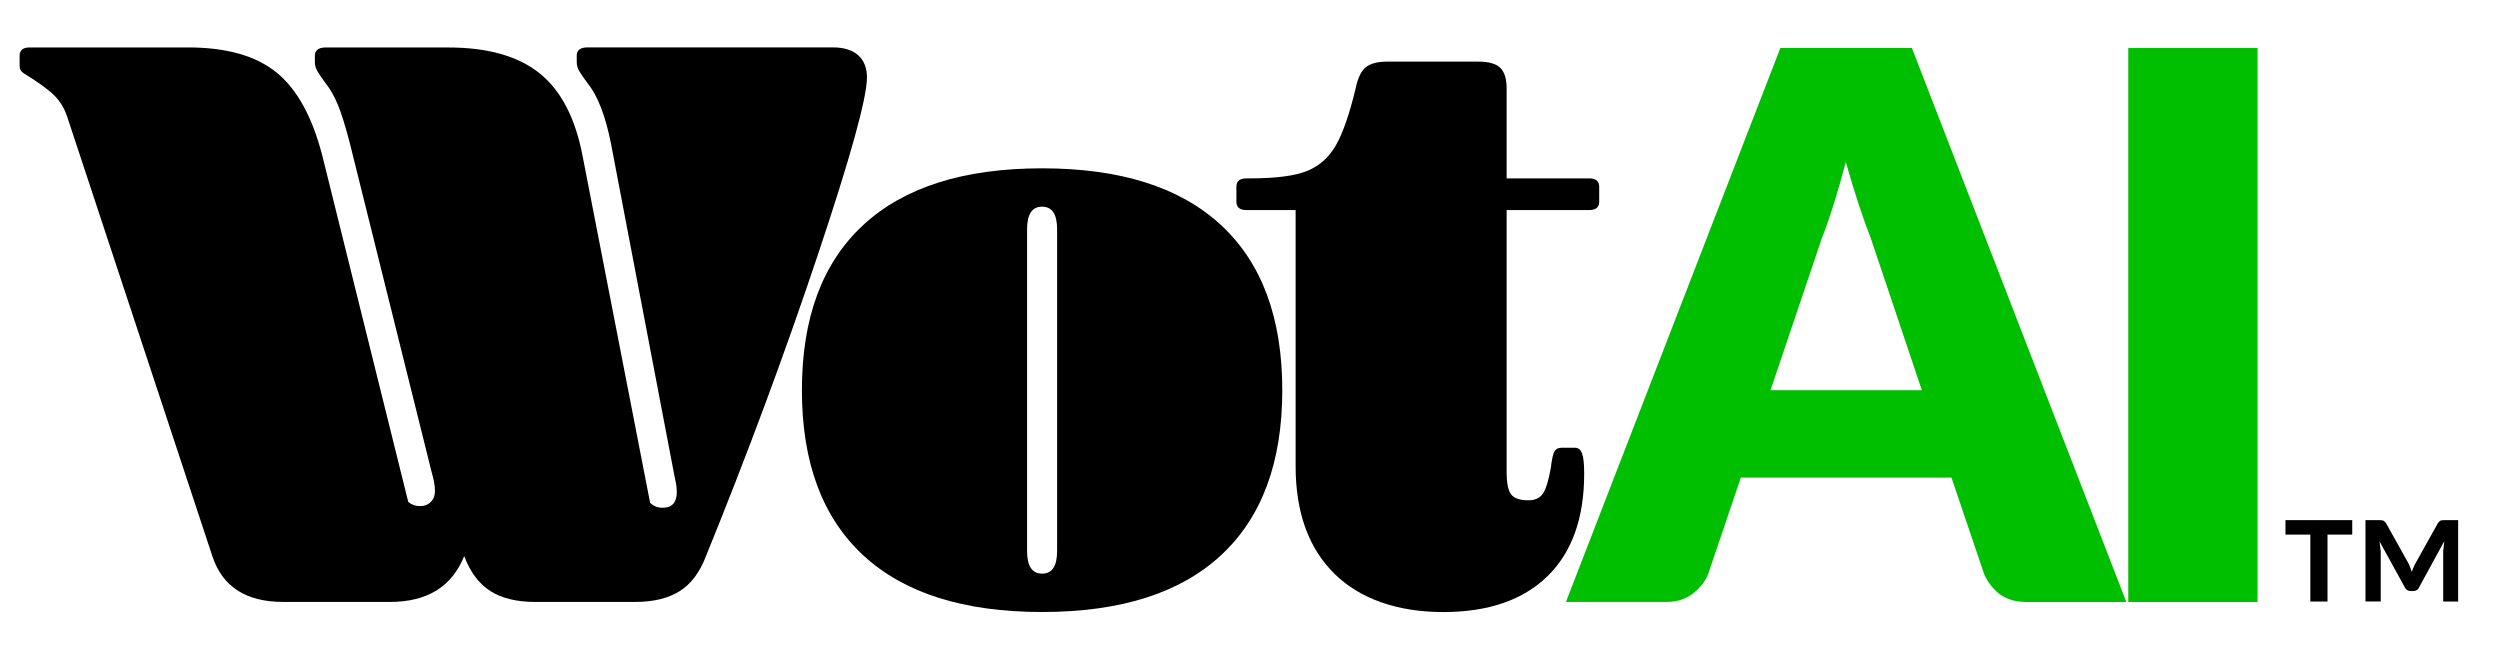 <?xml version="1.0" encoding="UTF-8"?>
<svg xmlns="http://www.w3.org/2000/svg" viewBox="0 0 509.6 132.26">
  <defs>
    <style>
      .cls-1 {
        fill: #00bf00;
      }
    </style>
  </defs>
  <g id="new_black" data-name="new black">
    <g>
      <path d="M132.52,102.48c.68.68,1.53,1.02,2.55,1.02,1.93,0,2.89-1.08,2.89-3.23,0-.57-.06-1.16-.17-1.78-.11-.62-.23-1.16-.34-1.62l-12.92-67.66c-1.13-5.67-2.72-9.75-4.76-12.24-.91-1.25-1.5-2.12-1.79-2.63-.28-.51-.42-1.1-.42-1.79v-1.19c0-1.13.74-1.7,2.21-1.7h49.98c2.27,0,4,.54,5.19,1.61,1.19,1.08,1.78,2.58,1.78,4.5,0,4.19-3.37,16.35-10.11,36.47-6.74,20.12-14.31,40.49-22.7,61.11-1.25,3.29-3.03,5.67-5.35,7.14-2.32,1.47-5.35,2.21-9.09,2.21h-20.4c-3.74,0-6.77-.74-9.1-2.21-2.32-1.47-4.11-3.85-5.35-7.14-2.49,6.23-7.54,9.35-15.13,9.35h-21.76c-7.59,0-12.41-3.12-14.45-9.35L13.69,23.77c-.57-1.7-1.44-3.15-2.64-4.33-1.19-1.19-3.26-2.69-6.2-4.5-.57-.34-.85-.85-.85-1.53v-2.04c0-1.13.68-1.7,2.04-1.7h32.3c7.82,0,13.83,1.7,18.02,5.1,4.19,3.4,7.31,9.07,9.35,17l17.51,70.55c.68.57,1.47.85,2.38.85s1.64-.28,2.21-.85c.57-.57.85-1.3.85-2.21,0-.57-.06-1.16-.17-1.78-.11-.62-.28-1.33-.51-2.12l-16.66-66.98c-.91-3.51-1.73-6.15-2.46-7.9-.74-1.76-1.56-3.2-2.47-4.34-.91-1.25-1.5-2.12-1.78-2.63-.28-.51-.43-1.1-.43-1.79v-1.19c0-1.13.74-1.7,2.21-1.7h24.99c8.05,0,14.25,1.76,18.62,5.27,4.36,3.51,7.28,9.12,8.75,16.83l13.77,70.72Z"/>
      <path d="M212.42,124.75c-15.98,0-28.13-3.85-36.46-11.56-8.33-7.71-12.5-18.93-12.5-33.66s4.17-25.95,12.5-33.66c8.33-7.71,20.48-11.56,36.46-11.56s28.14,3.85,36.46,11.56c8.33,7.71,12.5,18.93,12.5,33.66s-4.17,25.95-12.5,33.66c-8.33,7.71-20.48,11.56-36.46,11.56ZM212.42,116.93c2.04,0,3.06-1.53,3.06-4.59V46.72c0-3.06-1.02-4.59-3.06-4.59s-3.06,1.53-3.06,4.59v65.62c0,3.06,1.02,4.59,3.06,4.59Z"/>
      <path d="M276.34,17.99c.45-2.15,1.16-3.6,2.12-4.33.96-.74,2.41-1.1,4.33-1.1h18.53c2.15,0,3.66.43,4.51,1.28.85.85,1.28,2.24,1.28,4.16v18.36h16.83c1.36,0,2.04.57,2.04,1.7v3.06c0,1.13-.68,1.7-2.04,1.7h-16.83v53.38c0,2.27.31,3.8.93,4.59.62.79,1.79,1.19,3.49,1.19,1.36,0,2.35-.45,2.97-1.36.62-.91,1.16-2.66,1.62-5.27.22-1.81.48-2.95.77-3.4.28-.45.76-.68,1.44-.68h2.72c.68,0,1.16.4,1.45,1.19.28.79.42,2.15.42,4.08,0,9.07-2.49,16.04-7.48,20.91-4.99,4.87-12.07,7.31-21.25,7.31s-16.92-2.61-22.19-7.82c-5.27-5.21-7.9-12.52-7.9-21.93v-52.19h-10.03c-1.36,0-2.04-.57-2.04-1.7v-3.06c0-1.13.68-1.7,2.04-1.7h.68c5.33,0,9.24-.51,11.73-1.53,2.49-1.02,4.45-2.78,5.86-5.27,1.42-2.49,2.75-6.35,4-11.56Z"/>
      <path class="cls-1" d="M433.44,122.71h-20.3c-2.27,0-4.11-.53-5.5-1.59-1.39-1.06-2.45-2.41-3.18-4.07l-6.67-19.69h-42.94l-6.67,19.69c-.57,1.45-1.59,2.75-3.06,3.91-1.47,1.16-3.29,1.74-5.46,1.74h-20.46l43.71-112.92h26.81l43.71,112.92ZM360.9,79.54h30.85l-10.39-30.92c-.77-1.96-1.6-4.27-2.48-6.94-.88-2.66-1.76-5.54-2.63-8.64-.83,3.15-1.67,6.07-2.52,8.76-.85,2.69-1.67,5.01-2.44,6.98l-10.39,30.77Z"/>
      <path class="cls-1" d="M460.18,122.71h-26.35V9.79h26.35v112.92Z"/>
    </g>
  </g>
  <g id="TM_copy_2" data-name="TM copy 2">
    <path d="M479.48,106.03v2.94h-5.04v13.64h-3.5v-13.64h-5.07v-2.94h13.61ZM491.07,115.1c.11.26.21.51.29.74s.17.48.27.74c.13-.47.33-.96.59-1.48l4.73-8.48c.19-.24.35-.4.49-.48.14-.07.37-.11.69-.11h2.94v16.58h-3.05v-10.22l.22-2.07-5.12,9.38c-.22.52-.63.78-1.2.78h-.5c-.58,0-.99-.26-1.23-.78l-5.15-9.35.25,2.04v10.22h-3.11v-16.58h2.97c.32,0,.55.04.69.11s.31.23.52.48l4.73,8.48Z"/>
  </g>
</svg>